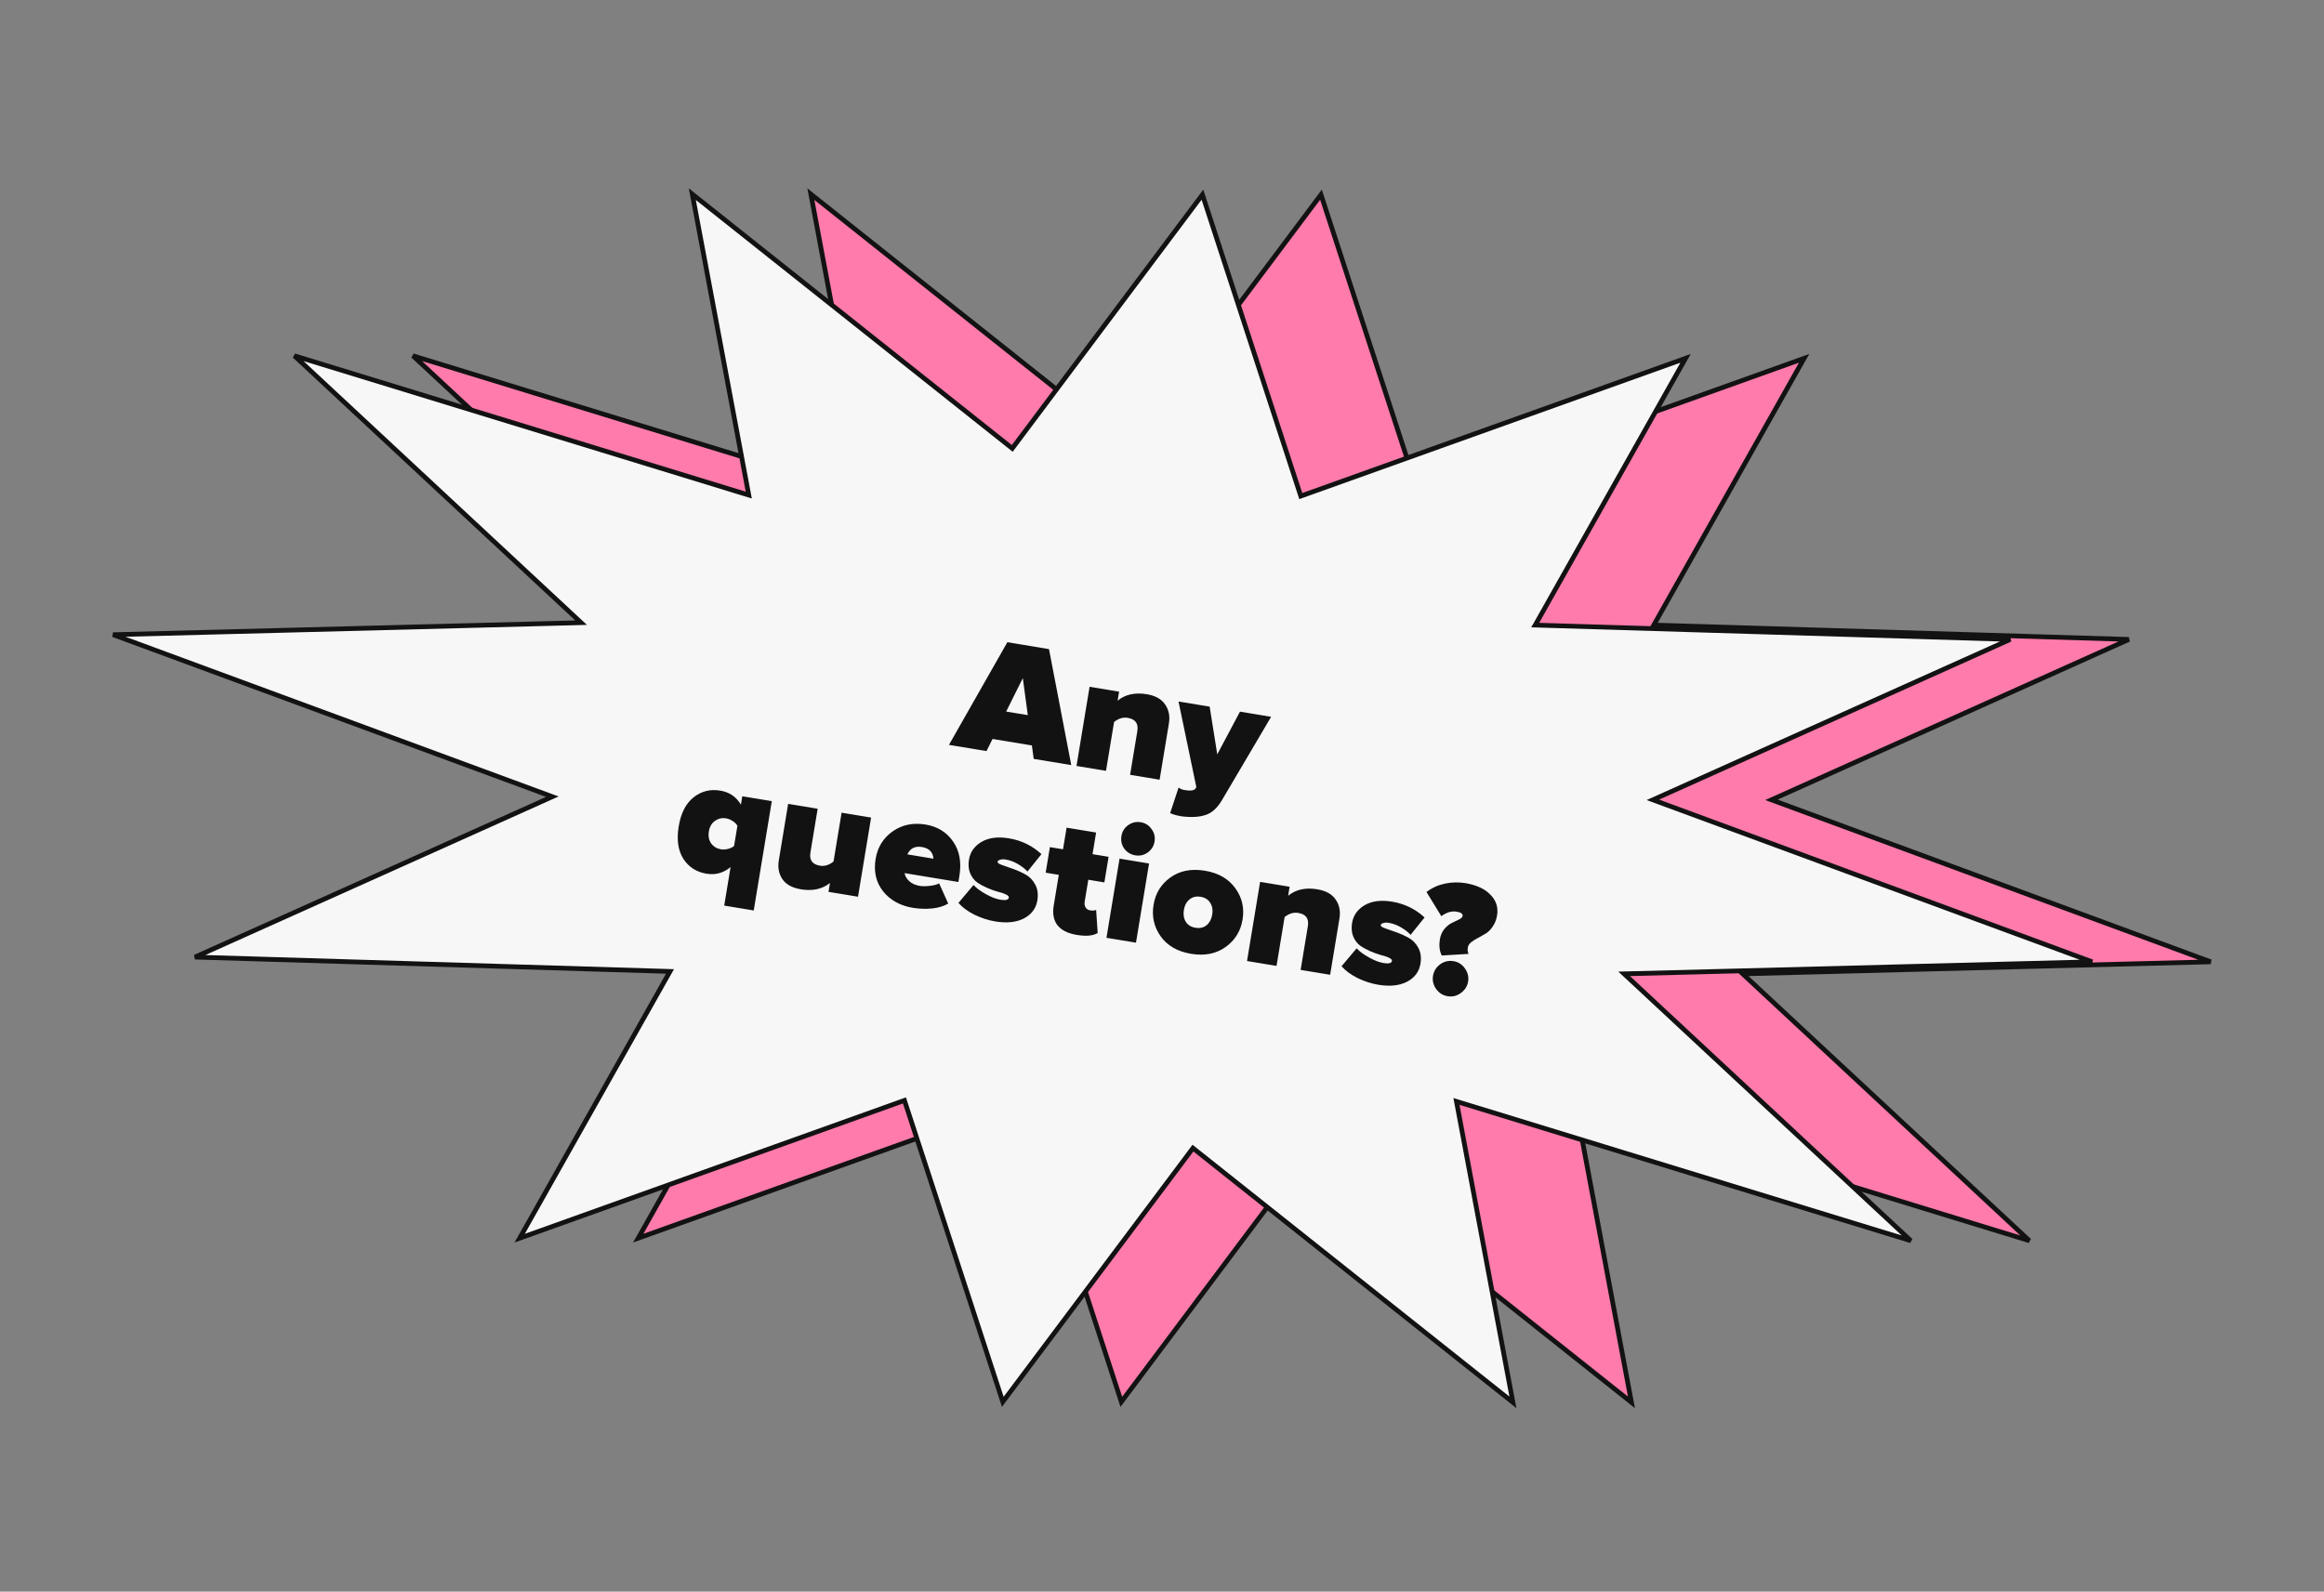 <?xml version="1.0" encoding="UTF-8"?> <svg xmlns="http://www.w3.org/2000/svg" width="381" height="261" viewBox="0 0 381 261" fill="none"><rect x="0" y="0" width="381" height="261" fill="#808080" stroke="none"/> <path d="M233.064 81.214L295.769 58.76L271.438 101.941L271.122 102.501L271.765 102.521L349.002 104.853L291.283 130.769L290.414 131.16L291.308 131.489L362.422 157.721L286.649 159.668L285.696 159.692L286.394 160.342L332.699 203.456L258.822 180.805L258.207 180.616L258.326 181.248L267.463 229.963L215.322 188.52L215.009 188.271L214.769 188.592L183.834 229.877L167.834 180.832L167.71 180.451L167.333 180.586L104.627 203.04L128.958 159.859L129.274 159.299L128.631 159.279L51.395 156.947L109.113 131.031L109.983 130.641L109.089 130.311L37.974 104.079L113.748 102.133L114.7 102.108L114.003 101.459L67.697 58.344L141.574 80.996L142.189 81.184L142.071 80.552L132.933 31.838L185.074 73.28L185.388 73.529L185.628 73.209L216.562 31.924L232.562 80.968L232.687 81.349L233.064 81.214Z" fill="#FF7BAC" stroke="#121212" stroke-width="0.778"></path> <path d="M213.63 81.214L276.335 58.76L252.004 101.941L251.688 102.501L252.332 102.521L329.568 104.853L271.849 130.769L270.98 131.16L271.874 131.489L342.989 157.721L267.215 159.668L266.262 159.692L266.96 160.342L313.265 203.456L239.389 180.805L238.773 180.616L238.892 181.248L248.029 229.963L195.888 188.52L195.575 188.271L195.335 188.592L164.4 229.877L148.4 180.832L148.276 180.451L147.899 180.586L85.194 203.04L109.524 159.859L109.84 159.299L109.197 159.279L31.961 156.947L89.68 131.031L90.549 130.641L89.655 130.311L18.54 104.079L94.314 102.133L95.266 102.108L94.569 101.459L48.263 58.344L122.14 80.996L122.755 81.184L122.637 80.552L113.499 31.838L165.641 73.28L165.954 73.529L166.194 73.209L197.129 31.924L213.129 80.968L213.253 81.349L213.63 81.214Z" fill="#F7F7F7" stroke="#121212" stroke-width="0.778"></path> <path d="M175.623 125.462L169.468 124.444L169.17 122.241L162.719 121.175L161.728 123.164L155.573 122.147L165.148 105.313L171.975 106.442L175.623 125.462ZM168.5 117.271L167.682 111.199L164.953 116.684L168.5 117.271ZM190.108 127.857L185.27 127.057L186.457 119.881C186.661 118.644 186.136 117.923 184.882 117.715C184.111 117.588 183.365 117.814 182.644 118.394L181.319 126.404L176.482 125.604L178.628 112.622L183.466 113.422L183.221 114.9C184.477 113.875 186.063 113.52 187.98 113.837C189.414 114.074 190.425 114.637 191.014 115.526C191.625 116.4 191.831 117.438 191.632 118.638L190.108 127.857ZM191.837 133.333L193.22 129.144C193.48 129.353 193.807 129.49 194.201 129.555C195.169 129.715 195.761 129.638 195.979 129.324L196.131 129.073L193.206 115.033L198.313 115.877L199.559 123.704L203.285 116.699L208.391 117.543L200.334 131.204C199.566 132.513 198.658 133.329 197.61 133.653C196.56 133.995 195.251 134.063 193.683 133.859C192.912 133.732 192.297 133.557 191.837 133.333ZM118.211 139.277C118.534 139.331 118.905 139.309 119.326 139.213C119.768 139.102 120.108 138.937 120.347 138.719L120.893 135.413C120.723 135.109 120.454 134.844 120.086 134.617C119.737 134.394 119.391 134.254 119.051 134.198C118.37 134.085 117.758 134.223 117.215 134.612C116.676 134.983 116.342 135.554 116.215 136.324C116.084 137.113 116.213 137.778 116.602 138.321C116.994 138.846 117.53 139.165 118.211 139.277ZM115.838 143.275C114.172 143 112.899 142.182 112.02 140.821C111.161 139.446 110.911 137.675 111.269 135.507C111.625 133.356 112.429 131.777 113.681 130.77C114.955 129.747 116.425 129.373 118.091 129.649C119.578 129.895 120.703 130.661 121.466 131.946L121.693 130.576L126.531 131.376L123.567 149.302L118.729 148.502L119.773 142.186C118.601 143.152 117.29 143.515 115.838 143.275ZM140.664 147.048L135.827 146.249L136.066 144.797C134.796 145.802 133.211 146.147 131.312 145.833C129.878 145.596 128.866 145.042 128.273 144.171C127.681 143.3 127.483 142.274 127.678 141.091L129.211 131.819L134.049 132.619L132.858 139.821C132.657 141.04 133.183 141.753 134.437 141.96C135.19 142.084 135.927 141.857 136.649 141.276L137.973 133.267L142.811 134.067L140.664 147.048ZM149.653 148.866C147.575 148.522 145.948 147.618 144.773 146.154C143.615 144.692 143.209 142.922 143.552 140.844C143.869 138.927 144.799 137.424 146.341 136.335C147.883 135.246 149.684 134.872 151.745 135.213C153.698 135.536 155.201 136.465 156.254 138.002C157.31 139.52 157.653 141.399 157.282 143.639L157.118 144.633L148.302 143.176C148.372 143.647 148.622 144.084 149.052 144.487C149.482 144.889 150.074 145.153 150.826 145.277C151.239 145.345 151.773 145.342 152.43 145.266C153.104 145.194 153.615 145.057 153.961 144.857L155.456 148.169C154.761 148.588 153.879 148.856 152.811 148.974C151.745 149.074 150.693 149.038 149.653 148.866ZM153.029 140.809C152.95 139.729 152.319 139.091 151.136 138.895C150.007 138.708 149.214 139.111 148.755 140.103L153.029 140.809ZM163.171 151.101C161.989 150.905 160.836 150.531 159.712 149.977C158.592 149.405 157.731 148.766 157.13 148.059L159.603 145.127C160.055 145.625 160.727 146.123 161.62 146.62C162.514 147.117 163.31 147.424 164.009 147.539C164.869 147.682 165.33 147.565 165.392 147.188C165.422 147.009 165.257 146.835 164.899 146.665C164.558 146.498 164.122 146.353 163.59 146.228C163.062 146.085 162.488 145.88 161.87 145.612C161.251 145.344 160.694 145.04 160.198 144.701C159.705 144.343 159.319 143.837 159.041 143.184C158.78 142.533 158.72 141.787 158.859 140.945C159.063 139.709 159.747 138.745 160.911 138.054C162.092 137.366 163.588 137.171 165.397 137.47C167.458 137.811 169.238 138.676 170.739 140.065L168.445 142.916C168.056 142.484 167.535 142.076 166.881 141.691C166.244 141.31 165.568 141.06 164.851 140.942C164.51 140.885 164.213 140.901 163.96 140.988C163.709 141.057 163.572 141.163 163.548 141.306C163.519 141.485 163.747 141.661 164.234 141.834C164.721 142.006 165.312 142.214 166.008 142.458C166.722 142.705 167.417 143.013 168.092 143.383C168.785 143.755 169.328 144.314 169.72 145.06C170.115 145.788 170.229 146.654 170.064 147.657C169.847 148.965 169.114 149.948 167.864 150.607C166.617 151.247 165.053 151.412 163.171 151.101ZM176.535 153.31C175.084 153.07 174.029 152.546 173.371 151.738C172.734 150.915 172.527 149.831 172.749 148.488L173.58 143.462L171.43 143.106L172.123 138.914L174.273 139.269L174.86 135.721L179.697 136.521L179.111 140.069L181.745 140.504L181.052 144.697L178.418 144.262L177.818 147.89C177.762 148.23 177.813 148.533 177.971 148.799C178.13 149.064 178.37 149.224 178.693 149.277C179.177 149.357 179.513 149.33 179.7 149.195L179.956 152.992C179.216 153.459 178.076 153.565 176.535 153.31ZM188.153 139.797C187.547 140.23 186.868 140.385 186.115 140.261C185.363 140.136 184.761 139.77 184.309 139.161C183.878 138.538 183.725 137.85 183.85 137.097C183.974 136.345 184.339 135.752 184.945 135.318C185.571 134.869 186.261 134.707 187.013 134.832C187.766 134.956 188.357 135.33 188.788 135.953C189.24 136.562 189.403 137.242 189.279 137.995C189.154 138.747 188.779 139.348 188.153 139.797ZM186.233 154.582L181.395 153.783L183.541 140.801L188.379 141.601L186.233 154.582ZM200.921 155.299C199.376 156.406 197.493 156.775 195.271 156.408C193.049 156.041 191.385 155.085 190.278 153.539C189.189 151.997 188.802 150.277 189.116 148.377C189.43 146.478 190.349 144.983 191.873 143.891C193.418 142.784 195.302 142.414 197.524 142.782C199.745 143.149 201.41 144.105 202.516 145.65C203.626 147.178 204.024 148.891 203.71 150.79C203.396 152.689 202.466 154.192 200.921 155.299ZM195.977 152.135C196.712 152.256 197.324 152.118 197.813 151.72C198.305 151.305 198.613 150.721 198.738 149.968C198.859 149.233 198.752 148.599 198.417 148.065C198.085 147.513 197.552 147.177 196.817 147.055C196.1 146.937 195.496 147.085 195.004 147.501C194.515 147.899 194.21 148.465 194.088 149.199C193.964 149.952 194.067 150.604 194.4 151.156C194.735 151.69 195.261 152.016 195.977 152.135ZM218.065 159.845L213.228 159.046L214.414 151.87C214.618 150.633 214.094 149.912 212.839 149.704C212.069 149.577 211.323 149.803 210.601 150.383L209.277 158.392L204.439 157.593L206.585 144.611L211.423 145.411L211.179 146.889C212.434 145.864 214.021 145.509 215.938 145.826C217.371 146.063 218.383 146.626 218.972 147.515C219.582 148.389 219.788 149.426 219.59 150.627L218.065 159.845ZM225.979 161.485C224.796 161.29 223.643 160.915 222.52 160.361C221.4 159.789 220.539 159.15 219.938 158.443L222.411 155.511C222.862 156.009 223.535 156.507 224.428 157.004C225.321 157.502 226.117 157.808 226.816 157.924C227.676 158.066 228.137 157.949 228.199 157.573C228.229 157.393 228.065 157.219 227.706 157.049C227.366 156.883 226.929 156.737 226.398 156.612C225.869 156.469 225.296 156.264 224.677 155.996C224.059 155.728 223.502 155.425 223.006 155.085C222.513 154.727 222.127 154.222 221.848 153.568C221.588 152.918 221.527 152.171 221.666 151.329C221.871 150.093 222.555 149.129 223.718 148.438C224.9 147.75 226.395 147.555 228.205 147.854C230.265 148.195 232.046 149.06 233.546 150.45L231.253 153.301C230.864 152.868 230.342 152.46 229.688 152.076C229.052 151.694 228.375 151.444 227.658 151.326C227.318 151.27 227.021 151.285 226.767 151.372C226.517 151.441 226.379 151.547 226.356 151.69C226.326 151.87 226.555 152.045 227.042 152.218C227.528 152.39 228.12 152.599 228.816 152.843C229.53 153.09 230.224 153.398 230.899 153.767C231.593 154.139 232.135 154.698 232.527 155.444C232.922 156.172 233.037 157.038 232.871 158.041C232.655 159.349 231.922 160.332 230.672 160.991C229.424 161.631 227.86 161.796 225.979 161.485ZM236.365 156.686C235.991 155.943 235.89 155.052 236.062 154.013C236.171 153.35 236.421 152.784 236.812 152.315C237.22 151.848 237.633 151.521 238.051 151.332C238.469 151.144 238.849 150.958 239.192 150.776C239.553 150.596 239.749 150.417 239.778 150.237C239.84 149.861 239.522 149.615 238.823 149.5C237.981 149.36 237.14 149.608 236.298 150.242L233.862 146.277C234.747 145.595 235.753 145.136 236.878 144.898C238.021 144.664 239.139 144.637 240.232 144.818C242.042 145.117 243.41 145.748 244.337 146.711C245.285 147.66 245.649 148.797 245.43 150.123C245.314 150.821 245.076 151.426 244.716 151.937C244.373 152.451 243.987 152.838 243.557 153.099C243.128 153.359 242.701 153.601 242.277 153.826C241.857 154.032 241.487 154.266 241.168 154.526C240.869 154.771 240.694 155.055 240.64 155.377C240.569 155.807 240.613 156.155 240.771 156.421L236.365 156.686ZM239.49 162.836C238.84 163.317 238.12 163.493 237.332 163.362C236.544 163.232 235.91 162.833 235.432 162.165C234.971 161.499 234.804 160.782 234.932 160.011C235.059 159.241 235.448 158.615 236.098 158.133C236.766 157.655 237.495 157.48 238.283 157.611C239.071 157.741 239.696 158.139 240.157 158.804C240.635 159.472 240.811 160.192 240.683 160.962C240.556 161.732 240.158 162.357 239.49 162.836Z" fill="#121212"></path> </svg> 
